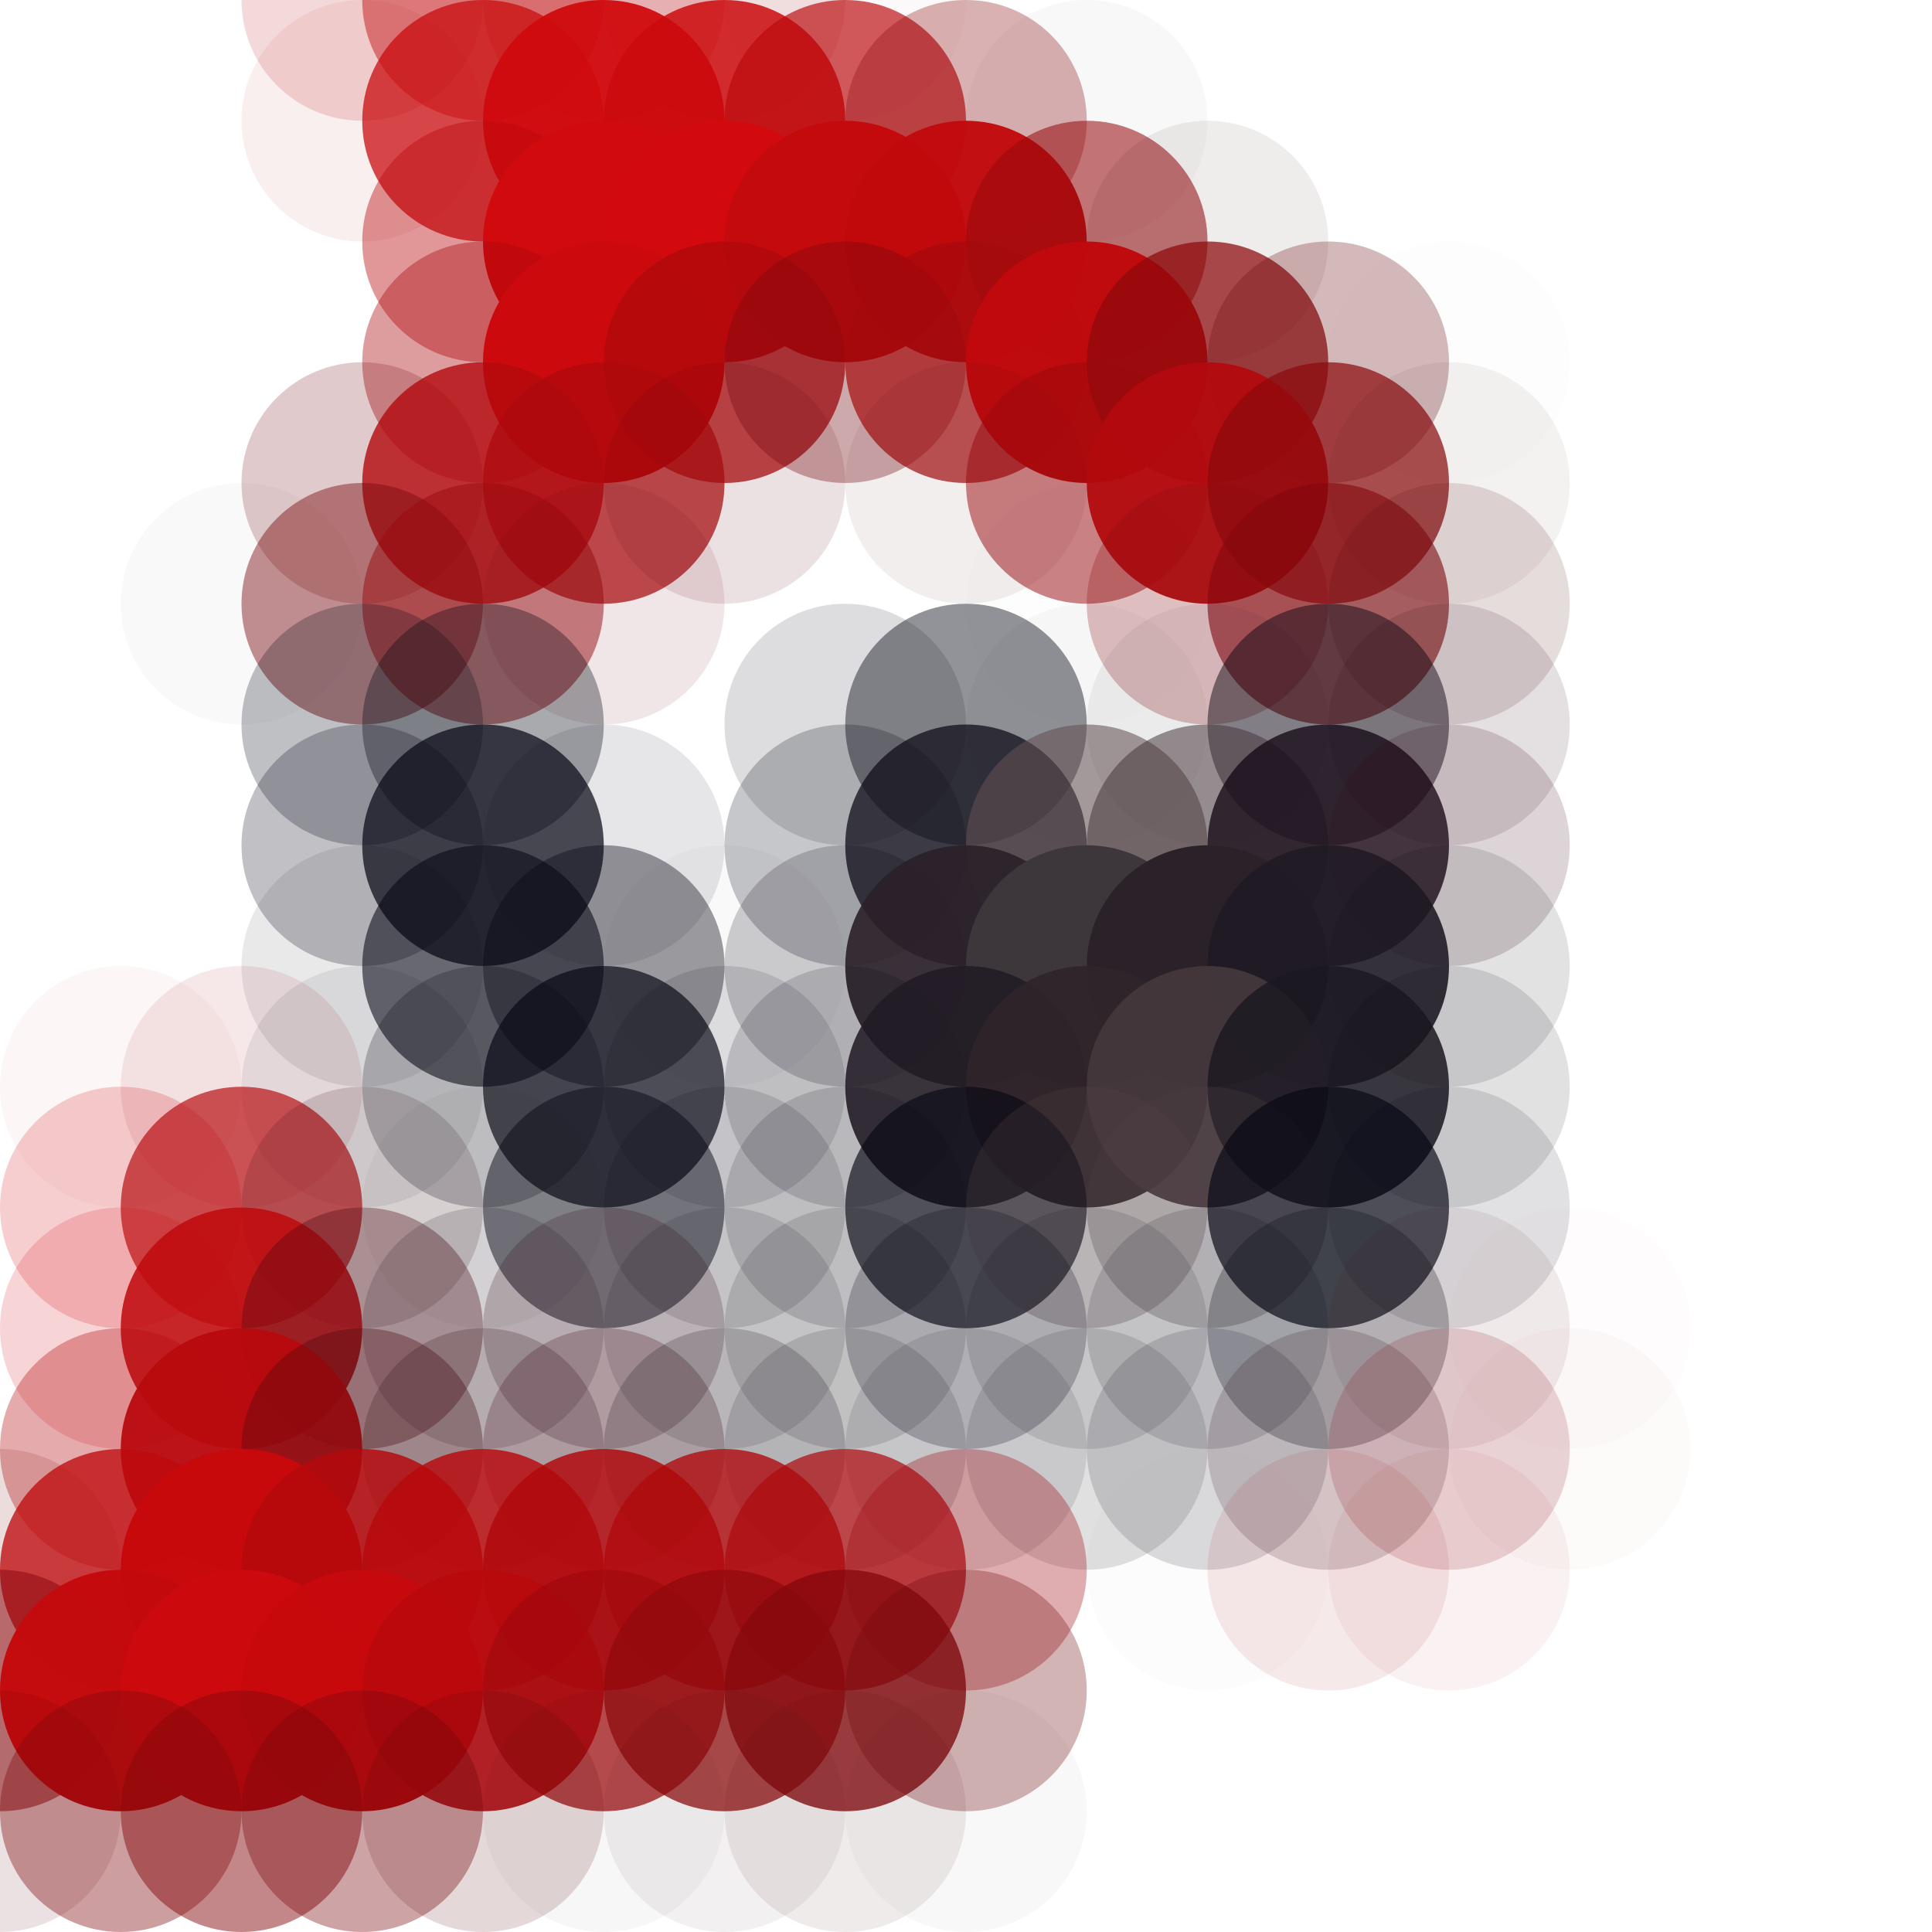 <?xml version="1.0" standalone="no"?>
<!DOCTYPE svg PUBLIC "-//W3C//DTD SVG 20010904//EN"
  "http://www.w3.org/TR/2001/REC-SVG-20010904/DTD/svg10.dtd">
<svg width="16" height="16">
  <circle cx="0" cy="0" r="1" fill="none"/>
  <circle cx="1" cy="0" r="1" fill="none"/>
  <circle cx="2" cy="0" r="1" fill="srgba(183,9,13,0)"/>
  <circle cx="3" cy="0" r="1" fill="srgba(180,9,13,0.153)"/>
  <circle cx="4" cy="0" r="1" fill="srgba(193,10,13,0.466)"/>
  <circle cx="5" cy="0" r="1" fill="srgba(187,9,13,0.233)"/>
  <circle cx="6" cy="0" r="1" fill="srgba(160,9,13,0.11)"/>
  <circle cx="7" cy="0" r="1" fill="srgba(89,7,12,0.025)"/>
  <circle cx="8" cy="0" r="1" fill="srgba(160,10,13,0)"/>
  <circle cx="9" cy="0" r="1" fill="srgba(0,1,7,0)"/>
  <circle cx="10" cy="0" r="1" fill="none"/>
  <circle cx="11" cy="0" r="1" fill="none"/>
  <circle cx="12" cy="0" r="1" fill="none"/>
  <circle cx="13" cy="0" r="1" fill="none"/>
  <circle cx="14" cy="0" r="1" fill="none"/>
  <circle cx="15" cy="0" r="1" fill="none"/>
  <circle cx="0" cy="1" r="1" fill="none"/>
  <circle cx="1" cy="1" r="1" fill="none"/>
  <circle cx="2" cy="1" r="1" fill="srgba(177,9,13,0)"/>
  <circle cx="3" cy="1" r="1" fill="srgba(172,9,13,0.064)"/>
  <circle cx="4" cy="1" r="1" fill="srgba(201,10,13,0.736)"/>
  <circle cx="5" cy="1" r="1" fill="srgba(208,10,13,0.942)"/>
  <circle cx="6" cy="1" r="1" fill="srgba(203,10,13,0.844)"/>
  <circle cx="7" cy="1" r="1" fill="srgba(186,9,13,0.671)"/>
  <circle cx="8" cy="1" r="1" fill="srgba(139,9,12,0.314)"/>
  <circle cx="9" cy="1" r="1" fill="srgba(38,6,11,0.029)"/>
  <circle cx="10" cy="1" r="1" fill="srgba(67,7,12,0)"/>
  <circle cx="11" cy="1" r="1" fill="none"/>
  <circle cx="12" cy="1" r="1" fill="none"/>
  <circle cx="13" cy="1" r="1" fill="none"/>
  <circle cx="14" cy="1" r="1" fill="none"/>
  <circle cx="15" cy="1" r="1" fill="none"/>
  <circle cx="0" cy="2" r="1" fill="none"/>
  <circle cx="1" cy="2" r="1" fill="none"/>
  <circle cx="2" cy="2" r="1" fill="srgba(84,7,12,0)"/>
  <circle cx="3" cy="2" r="1" fill="srgba(219,10,13,0)"/>
  <circle cx="4" cy="2" r="1" fill="srgba(185,9,13,0.422)"/>
  <circle cx="5" cy="2" r="1" fill="srgba(209,10,13,1)"/>
  <circle cx="6" cy="2" r="1" fill="srgba(210,10,13,1)"/>
  <circle cx="7" cy="2" r="1" fill="srgba(197,10,13,0.997)"/>
  <circle cx="8" cy="2" r="1" fill="srgba(193,10,13,0.964)"/>
  <circle cx="9" cy="2" r="1" fill="srgba(148,9,12,0.552)"/>
  <circle cx="10" cy="2" r="1" fill="srgba(44,7,11,0.076)"/>
  <circle cx="11" cy="2" r="1" fill="srgba(185,10,13,0)"/>
  <circle cx="12" cy="2" r="1" fill="srgba(44,6,11,0)"/>
  <circle cx="13" cy="2" r="1" fill="none"/>
  <circle cx="14" cy="2" r="1" fill="none"/>
  <circle cx="15" cy="2" r="1" fill="none"/>
  <circle cx="0" cy="3" r="1" fill="none"/>
  <circle cx="1" cy="3" r="1" fill="none"/>
  <circle cx="2" cy="3" r="1" fill="srgba(2,4,10,0)"/>
  <circle cx="3" cy="3" r="1" fill="srgba(218,10,13,0)"/>
  <circle cx="4" cy="3" r="1" fill="srgba(170,9,13,0.395)"/>
  <circle cx="5" cy="3" r="1" fill="srgba(204,10,13,1)"/>
  <circle cx="6" cy="3" r="1" fill="srgba(174,9,13,0.74)"/>
  <circle cx="7" cy="3" r="1" fill="srgba(113,8,12,0.345)"/>
  <circle cx="8" cy="3" r="1" fill="srgba(164,9,13,0.689)"/>
  <circle cx="9" cy="3" r="1" fill="srgba(192,10,13,0.978)"/>
  <circle cx="10" cy="3" r="1" fill="srgba(141,9,12,0.724)"/>
  <circle cx="11" cy="3" r="1" fill="srgba(105,8,12,0.283)"/>
  <circle cx="12" cy="3" r="1" fill="srgba(63,7,12,0.01)"/>
  <circle cx="13" cy="3" r="1" fill="srgba(73,7,12,0)"/>
  <circle cx="14" cy="3" r="1" fill="none"/>
  <circle cx="15" cy="3" r="1" fill="none"/>
  <circle cx="0" cy="4" r="1" fill="none"/>
  <circle cx="1" cy="4" r="1" fill="srgba(26,6,11,0)"/>
  <circle cx="2" cy="4" r="1" fill="srgba(0,2,9,0.003)"/>
  <circle cx="3" cy="4" r="1" fill="srgba(114,8,12,0.213)"/>
  <circle cx="4" cy="4" r="1" fill="srgba(178,9,13,0.795)"/>
  <circle cx="5" cy="4" r="1" fill="srgba(173,9,13,0.713)"/>
  <circle cx="6" cy="4" r="1" fill="srgba(100,8,12,0.119)"/>
  <circle cx="7" cy="4" r="1" fill="srgba(125,9,12,0)"/>
  <circle cx="8" cy="4" r="1" fill="srgba(68,7,12,0.067)"/>
  <circle cx="9" cy="4" r="1" fill="srgba(154,9,12,0.504)"/>
  <circle cx="10" cy="4" r="1" fill="srgba(179,9,13,0.931)"/>
  <circle cx="11" cy="4" r="1" fill="srgba(139,9,12,0.706)"/>
  <circle cx="12" cy="4" r="1" fill="srgba(62,7,12,0.055)"/>
  <circle cx="13" cy="4" r="1" fill="srgba(74,7,12,0)"/>
  <circle cx="14" cy="4" r="1" fill="none"/>
  <circle cx="15" cy="4" r="1" fill="none"/>
  <circle cx="0" cy="5" r="1" fill="none"/>
  <circle cx="1" cy="5" r="1" fill="srgba(28,6,11,0)"/>
  <circle cx="2" cy="5" r="1" fill="srgba(0,6,11,0.026)"/>
  <circle cx="3" cy="5" r="1" fill="srgba(120,8,12,0.447)"/>
  <circle cx="4" cy="5" r="1" fill="srgba(153,9,12,0.498)"/>
  <circle cx="5" cy="5" r="1" fill="srgba(110,8,12,0.099)"/>
  <circle cx="6" cy="5" r="1" fill="srgba(142,9,12,0)"/>
  <circle cx="7" cy="5" r="1" fill="srgba(6,7,20,0)"/>
  <circle cx="8" cy="5" r="1" fill="srgba(123,6,1,0)"/>
  <circle cx="9" cy="5" r="1" fill="srgba(8,5,11,0.011)"/>
  <circle cx="10" cy="5" r="1" fill="srgba(135,8,12,0.259)"/>
  <circle cx="11" cy="5" r="1" fill="srgba(132,8,12,0.595)"/>
  <circle cx="12" cy="5" r="1" fill="srgba(71,7,12,0.144)"/>
  <circle cx="13" cy="5" r="1" fill="srgba(74,7,12,0)"/>
  <circle cx="14" cy="5" r="1" fill="none"/>
  <circle cx="15" cy="5" r="1" fill="none"/>
  <circle cx="0" cy="6" r="1" fill="none"/>
  <circle cx="1" cy="6" r="1" fill="srgba(0,1,7,0)"/>
  <circle cx="2" cy="6" r="1" fill="srgba(2,7,20,0)"/>
  <circle cx="3" cy="6" r="1" fill="srgba(3,7,20,0.252)"/>
  <circle cx="4" cy="6" r="1" fill="srgba(1,7,20,0.341)"/>
  <circle cx="5" cy="6" r="1" fill="srgba(7,8,18,0)"/>
  <circle cx="6" cy="6" r="1" fill="srgba(6,7,20,0)"/>
  <circle cx="7" cy="6" r="1" fill="srgba(6,7,20,0.134)"/>
  <circle cx="8" cy="6" r="1" fill="srgba(6,7,20,0.435)"/>
  <circle cx="9" cy="6" r="1" fill="srgba(7,7,20,0.028)"/>
  <circle cx="10" cy="6" r="1" fill="srgba(0,7,20,0.051)"/>
  <circle cx="11" cy="6" r="1" fill="srgba(14,7,20,0.491)"/>
  <circle cx="12" cy="6" r="1" fill="srgba(39,7,19,0.124)"/>
  <circle cx="13" cy="6" r="1" fill="srgba(42,7,19,0)"/>
  <circle cx="14" cy="6" r="1" fill="none"/>
  <circle cx="15" cy="6" r="1" fill="none"/>
  <circle cx="0" cy="7" r="1" fill="none"/>
  <circle cx="1" cy="7" r="1" fill="none"/>
  <circle cx="2" cy="7" r="1" fill="srgba(6,7,20,0)"/>
  <circle cx="3" cy="7" r="1" fill="srgba(6,7,20,0.249)"/>
  <circle cx="4" cy="7" r="1" fill="srgba(6,7,20,0.707)"/>
  <circle cx="5" cy="7" r="1" fill="srgba(6,7,20,0.101)"/>
  <circle cx="6" cy="7" r="1" fill="srgba(6,7,20,0)"/>
  <circle cx="7" cy="7" r="1" fill="srgba(4,5,19,0.224)"/>
  <circle cx="8" cy="7" r="1" fill="srgba(17,15,27,0.757)"/>
  <circle cx="9" cy="7" r="1" fill="srgba(97,80,82,0.566)"/>
  <circle cx="10" cy="7" r="1" fill="srgba(70,55,60,0.545)"/>
  <circle cx="11" cy="7" r="1" fill="srgba(22,11,24,0.787)"/>
  <circle cx="12" cy="7" r="1" fill="srgba(54,6,21,0.175)"/>
  <circle cx="13" cy="7" r="1" fill="srgba(58,8,22,0)"/>
  <circle cx="14" cy="7" r="1" fill="none"/>
  <circle cx="15" cy="7" r="1" fill="none"/>
  <circle cx="0" cy="8" r="1" fill="none"/>
  <circle cx="1" cy="8" r="1" fill="none"/>
  <circle cx="2" cy="8" r="1" fill="srgba(6,7,20,0)"/>
  <circle cx="3" cy="8" r="1" fill="srgba(6,7,20,0.089)"/>
  <circle cx="4" cy="8" r="1" fill="srgba(6,7,20,0.563)"/>
  <circle cx="5" cy="8" r="1" fill="srgba(6,7,20,0.394)"/>
  <circle cx="6" cy="8" r="1" fill="srgba(6,7,20,0.025)"/>
  <circle cx="7" cy="8" r="1" fill="srgba(0,3,16,0.189)"/>
  <circle cx="8" cy="8" r="1" fill="srgba(41,32,40,0.901)"/>
  <circle cx="9" cy="8" r="1" fill="srgba(61,54,59,1)"/>
  <circle cx="10" cy="8" r="1" fill="srgba(42,34,40,1)"/>
  <circle cx="11" cy="8" r="1" fill="srgba(32,26,36,0.87)"/>
  <circle cx="12" cy="8" r="1" fill="srgba(0,0,13,0.116)"/>
  <circle cx="13" cy="8" r="1" fill="srgba(6,7,20,0)"/>
  <circle cx="14" cy="8" r="1" fill="none"/>
  <circle cx="15" cy="8" r="1" fill="none"/>
  <circle cx="0" cy="9" r="1" fill="srgba(176,9,13,0)"/>
  <circle cx="1" cy="9" r="1" fill="srgba(175,9,13,0.039)"/>
  <circle cx="2" cy="9" r="1" fill="srgba(155,9,12,0.09)"/>
  <circle cx="3" cy="9" r="1" fill="srgba(4,7,20,0.075)"/>
  <circle cx="4" cy="9" r="1" fill="srgba(6,7,20,0.235)"/>
  <circle cx="5" cy="9" r="1" fill="srgba(6,7,20,0.674)"/>
  <circle cx="6" cy="9" r="1" fill="srgba(6,7,20,0.118)"/>
  <circle cx="7" cy="9" r="1" fill="srgba(0,2,16,0.154)"/>
  <circle cx="8" cy="9" r="1" fill="srgba(33,27,36,0.866)"/>
  <circle cx="9" cy="9" r="1" fill="srgba(47,36,41,0.953)"/>
  <circle cx="10" cy="9" r="1" fill="srgba(68,56,60,0.935)"/>
  <circle cx="11" cy="9" r="1" fill="srgba(28,24,34,0.836)"/>
  <circle cx="12" cy="9" r="1" fill="srgba(0,0,14,0.119)"/>
  <circle cx="13" cy="9" r="1" fill="srgba(6,7,20,0)"/>
  <circle cx="14" cy="9" r="1" fill="none"/>
  <circle cx="15" cy="9" r="1" fill="none"/>
  <circle cx="0" cy="10" r="1" fill="srgba(206,10,13,0)"/>
  <circle cx="1" cy="10" r="1" fill="srgba(209,10,13,0.196)"/>
  <circle cx="2" cy="10" r="1" fill="srgba(183,9,13,0.674)"/>
  <circle cx="3" cy="10" r="1" fill="srgba(47,7,16,0.16)"/>
  <circle cx="4" cy="10" r="1" fill="srgba(0,7,21,0.038)"/>
  <circle cx="5" cy="10" r="1" fill="srgba(6,7,20,0.492)"/>
  <circle cx="6" cy="10" r="1" fill="srgba(6,7,20,0.131)"/>
  <circle cx="7" cy="10" r="1" fill="srgba(5,6,19,0.145)"/>
  <circle cx="8" cy="10" r="1" fill="srgba(8,9,21,0.656)"/>
  <circle cx="9" cy="10" r="1" fill="srgba(85,67,70,0.266)"/>
  <circle cx="10" cy="10" r="1" fill="srgba(79,64,68,0.268)"/>
  <circle cx="11" cy="10" r="1" fill="srgba(7,8,20,0.672)"/>
  <circle cx="12" cy="10" r="1" fill="srgba(6,7,20,0.119)"/>
  <circle cx="13" cy="10" r="1" fill="srgba(5,7,20,0)"/>
  <circle cx="14" cy="10" r="1" fill="srgba(41,6,10,0)"/>
  <circle cx="15" cy="10" r="1" fill="none"/>
  <circle cx="0" cy="11" r="1" fill="srgba(201,10,13,0)"/>
  <circle cx="1" cy="11" r="1" fill="srgba(206,10,13,0.171)"/>
  <circle cx="2" cy="11" r="1" fill="srgba(191,10,13,0.859)"/>
  <circle cx="3" cy="11" r="1" fill="srgba(73,8,15,0.344)"/>
  <circle cx="4" cy="11" r="1" fill="srgba(23,8,22,0.154)"/>
  <circle cx="5" cy="11" r="1" fill="srgba(49,7,19,0.214)"/>
  <circle cx="6" cy="11" r="1" fill="srgba(9,9,22,0.122)"/>
  <circle cx="7" cy="11" r="1" fill="srgba(8,9,22,0.135)"/>
  <circle cx="8" cy="11" r="1" fill="srgba(7,8,21,0.24)"/>
  <circle cx="9" cy="11" r="1" fill="srgba(3,3,16,0.114)"/>
  <circle cx="10" cy="11" r="1" fill="srgba(5,5,17,0.137)"/>
  <circle cx="11" cy="11" r="1" fill="srgba(6,8,21,0.267)"/>
  <circle cx="12" cy="11" r="1" fill="srgba(67,7,17,0.077)"/>
  <circle cx="13" cy="11" r="1" fill="srgba(170,6,12,0.015)"/>
  <circle cx="14" cy="11" r="1" fill="srgba(148,6,14,0)"/>
  <circle cx="15" cy="11" r="1" fill="none"/>
  <circle cx="0" cy="12" r="1" fill="srgba(221,10,13,0)"/>
  <circle cx="1" cy="12" r="1" fill="srgba(180,9,13,0.344)"/>
  <circle cx="2" cy="12" r="1" fill="srgba(185,9,13,0.931)"/>
  <circle cx="3" cy="12" r="1" fill="srgba(74,8,14,0.346)"/>
  <circle cx="4" cy="12" r="1" fill="srgba(39,8,18,0.213)"/>
  <circle cx="5" cy="12" r="1" fill="srgba(60,7,17,0.241)"/>
  <circle cx="6" cy="12" r="1" fill="srgba(17,8,19,0.196)"/>
  <circle cx="7" cy="12" r="1" fill="srgba(10,9,21,0.14)"/>
  <circle cx="8" cy="12" r="1" fill="srgba(6,9,22,0.102)"/>
  <circle cx="9" cy="12" r="1" fill="srgba(9,9,22,0.127)"/>
  <circle cx="10" cy="12" r="1" fill="srgba(11,9,22,0.147)"/>
  <circle cx="11" cy="12" r="1" fill="srgba(41,8,20,0.174)"/>
  <circle cx="12" cy="12" r="1" fill="srgba(131,6,15,0.164)"/>
  <circle cx="13" cy="12" r="1" fill="srgba(176,6,13,0.02)"/>
  <circle cx="14" cy="12" r="1" fill="srgba(170,6,14,0)"/>
  <circle cx="15" cy="12" r="1" fill="none"/>
  <circle cx="0" cy="13" r="1" fill="srgba(117,8,12,0.14)"/>
  <circle cx="1" cy="13" r="1" fill="srgba(190,10,13,0.769)"/>
  <circle cx="2" cy="13" r="1" fill="srgba(200,10,13,0.99)"/>
  <circle cx="3" cy="13" r="1" fill="srgba(180,9,13,0.839)"/>
  <circle cx="4" cy="13" r="1" fill="srgba(184,9,13,0.821)"/>
  <circle cx="5" cy="13" r="1" fill="srgba(177,9,13,0.837)"/>
  <circle cx="6" cy="13" r="1" fill="srgba(175,9,13,0.792)"/>
  <circle cx="7" cy="13" r="1" fill="srgba(174,9,13,0.704)"/>
  <circle cx="8" cy="13" r="1" fill="srgba(159,9,13,0.331)"/>
  <circle cx="9" cy="13" r="1" fill="srgba(255,12,10,0)"/>
  <circle cx="10" cy="13" r="1" fill="srgba(123,6,12,0.015)"/>
  <circle cx="11" cy="13" r="1" fill="srgba(157,6,14,0.087)"/>
  <circle cx="12" cy="13" r="1" fill="srgba(161,6,14,0.054)"/>
  <circle cx="13" cy="13" r="1" fill="srgba(133,6,13,0)"/>
  <circle cx="14" cy="13" r="1" fill="srgba(210,6,15,0)"/>
  <circle cx="15" cy="13" r="1" fill="none"/>
  <circle cx="0" cy="14" r="1" fill="srgba(139,9,12,0.541)"/>
  <circle cx="1" cy="14" r="1" fill="srgba(196,10,13,0.979)"/>
  <circle cx="2" cy="14" r="1" fill="srgba(204,10,13,1)"/>
  <circle cx="3" cy="14" r="1" fill="srgba(199,10,13,0.989)"/>
  <circle cx="4" cy="14" r="1" fill="srgba(185,9,13,0.882)"/>
  <circle cx="5" cy="14" r="1" fill="srgba(162,9,13,0.723)"/>
  <circle cx="6" cy="14" r="1" fill="srgba(145,9,12,0.727)"/>
  <circle cx="7" cy="14" r="1" fill="srgba(134,8,12,0.772)"/>
  <circle cx="8" cy="14" r="1" fill="srgba(112,8,12,0.302)"/>
  <circle cx="9" cy="14" r="1" fill="srgba(131,8,12,0)"/>
  <circle cx="10" cy="14" r="1" fill="srgba(26,6,11,0)"/>
  <circle cx="11" cy="14" r="1" fill="none"/>
  <circle cx="12" cy="14" r="1" fill="none"/>
  <circle cx="13" cy="14" r="1" fill="none"/>
  <circle cx="14" cy="14" r="1" fill="none"/>
  <circle cx="15" cy="14" r="1" fill="none"/>
  <circle cx="0" cy="15" r="1" fill="srgba(95,8,12,0.118)"/>
  <circle cx="1" cy="15" r="1" fill="srgba(128,8,12,0.394)"/>
  <circle cx="2" cy="15" r="1" fill="srgba(134,8,12,0.483)"/>
  <circle cx="3" cy="15" r="1" fill="srgba(120,8,12,0.37)"/>
  <circle cx="4" cy="15" r="1" fill="srgba(84,7,12,0.158)"/>
  <circle cx="5" cy="15" r="1" fill="srgba(1,5,11,0.034)"/>
  <circle cx="6" cy="15" r="1" fill="srgba(35,6,11,0.059)"/>
  <circle cx="7" cy="15" r="1" fill="srgba(68,7,12,0.082)"/>
  <circle cx="8" cy="15" r="1" fill="srgba(51,7,11,0.031)"/>
  <circle cx="9" cy="15" r="1" fill="srgba(61,7,12,0)"/>
  <circle cx="10" cy="15" r="1" fill="none"/>
  <circle cx="11" cy="15" r="1" fill="none"/>
  <circle cx="12" cy="15" r="1" fill="none"/>
  <circle cx="13" cy="15" r="1" fill="none"/>
  <circle cx="14" cy="15" r="1" fill="none"/>
  <circle cx="15" cy="15" r="1" fill="none"/>
</svg>
